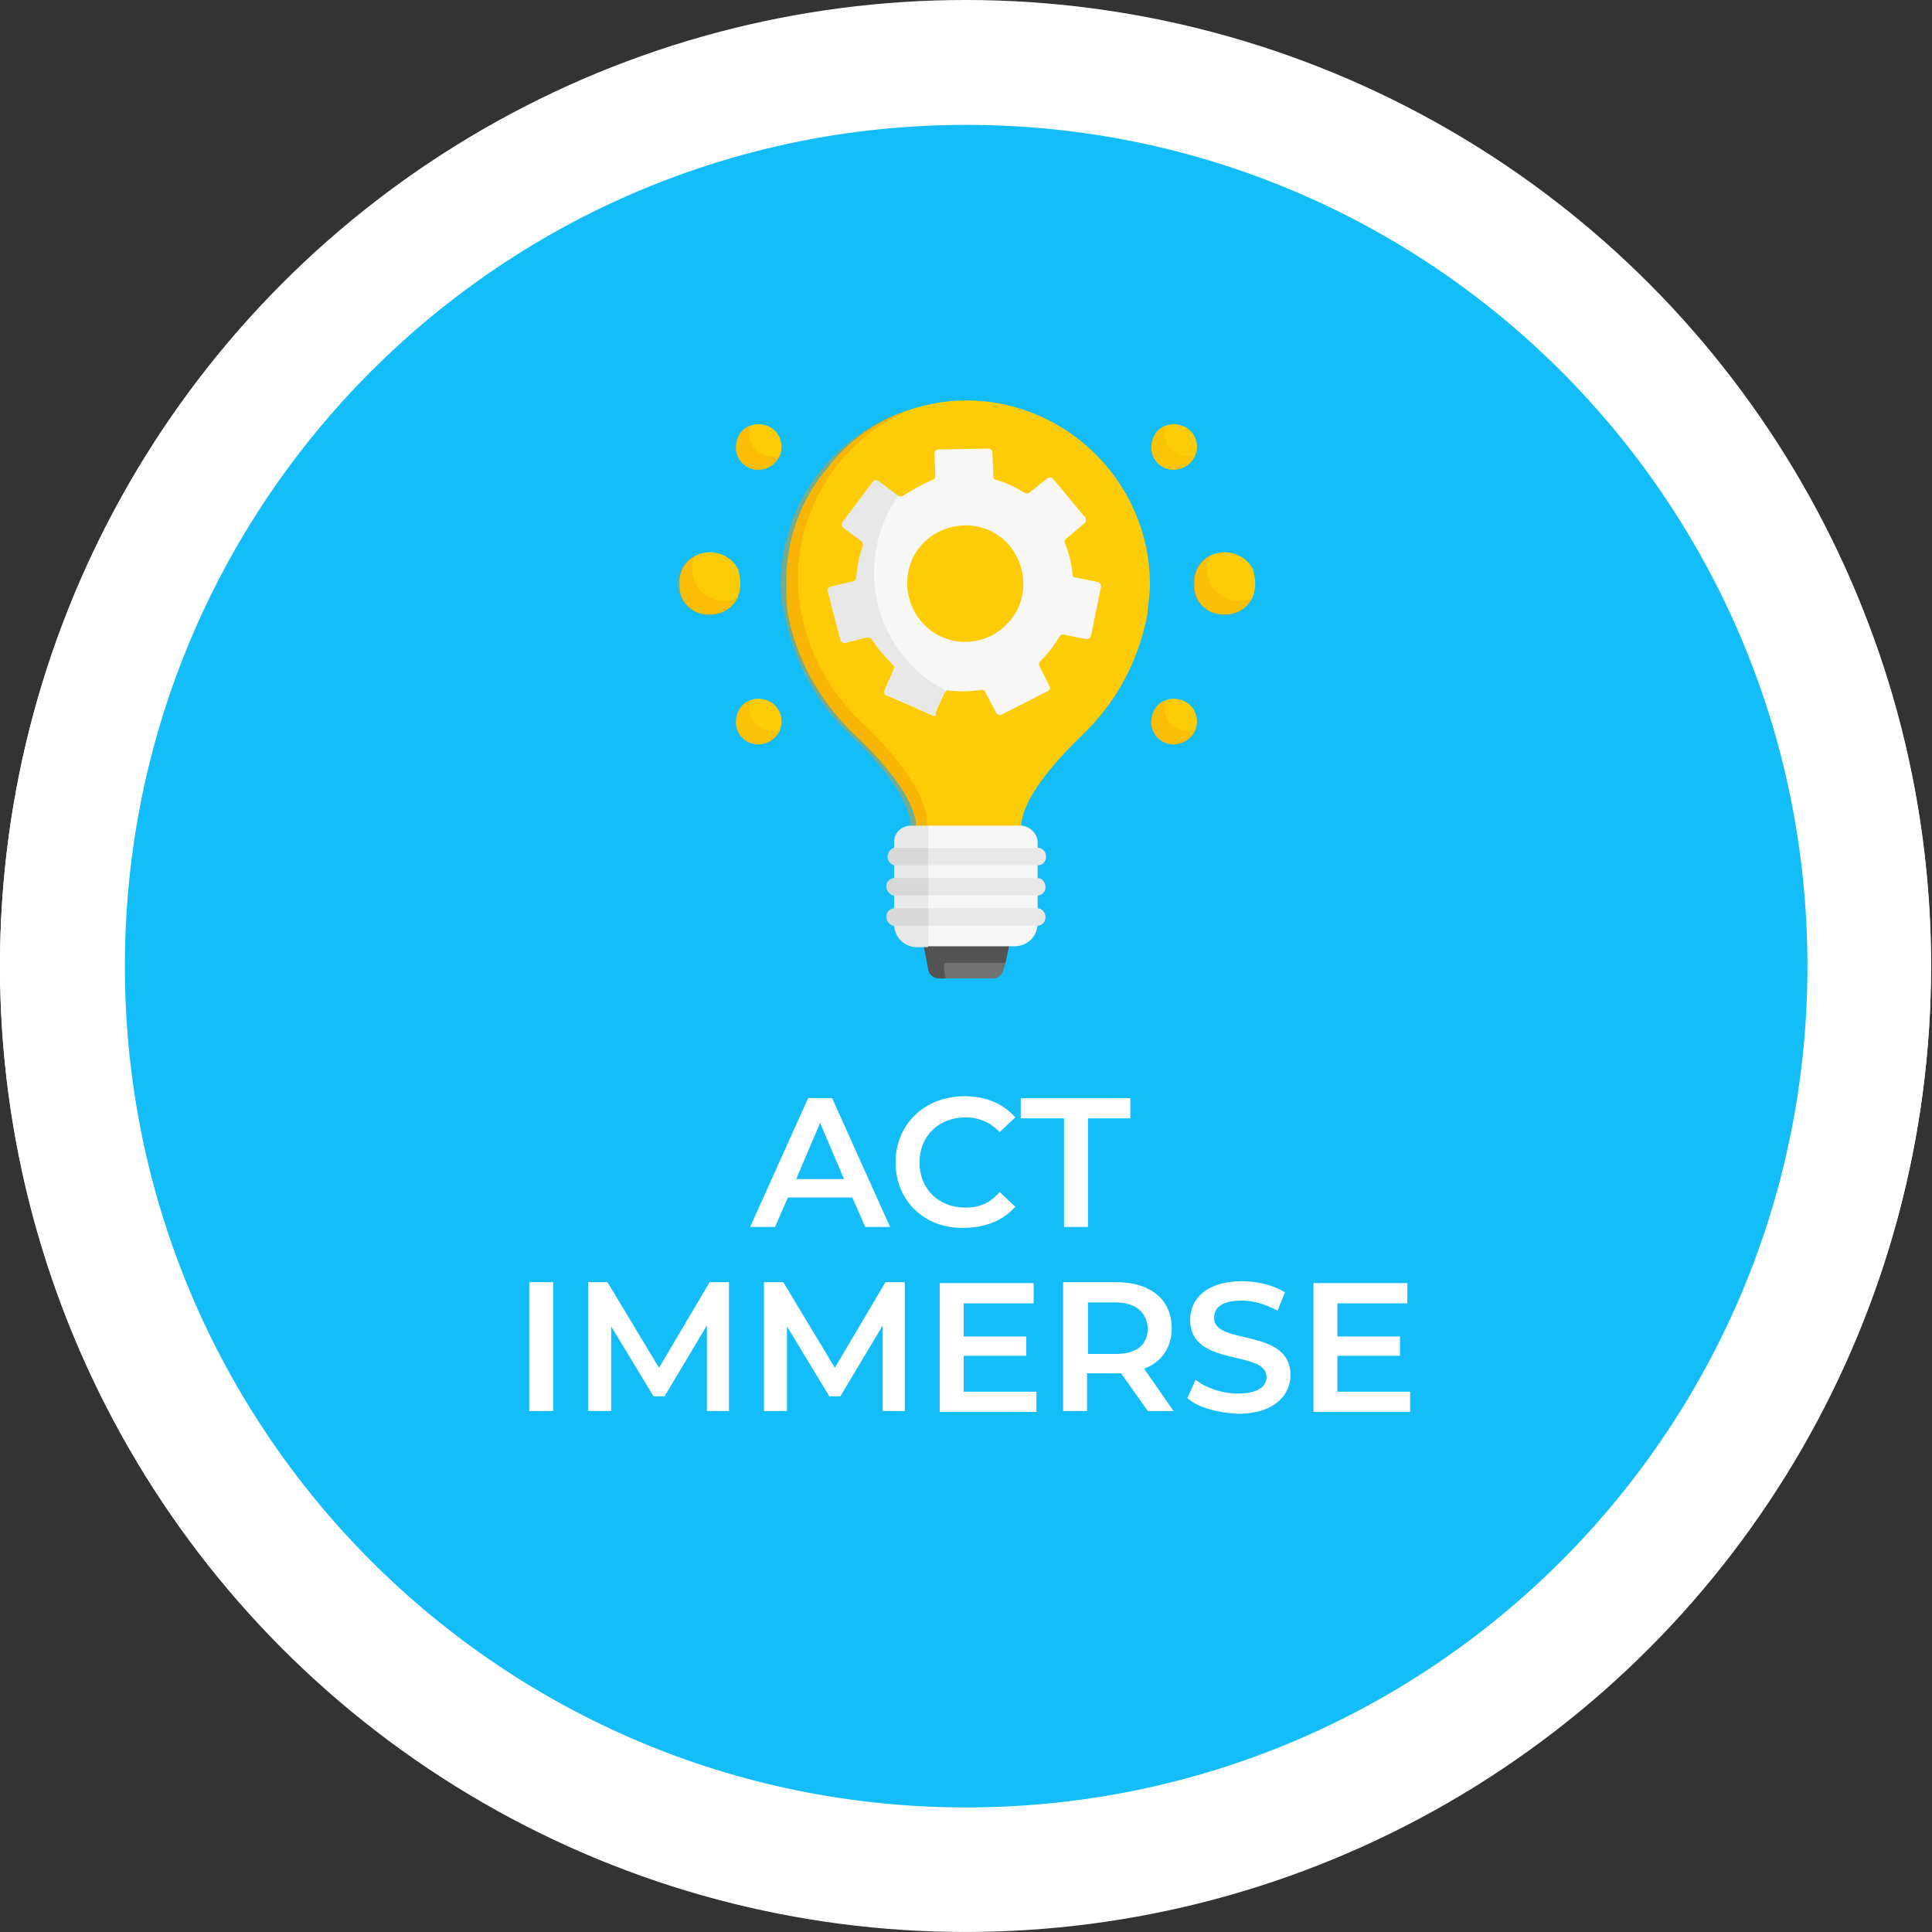 <?xml version="1.0" encoding="utf-8"?>
<!-- Generator: Adobe Illustrator 26.3.1, SVG Export Plug-In . SVG Version: 6.00 Build 0)  -->
<svg version="1.1" id="Layer_1" xmlns="http://www.w3.org/2000/svg" xmlns:xlink="http://www.w3.org/1999/xlink" x="0px" y="0px"
	 viewBox="0 0 209.9 209.9" style="enable-background:new 0 0 209.9 209.9;" xml:space="preserve">
<rect x="0" y="0" width="209.9" height="209.9" fill="#333333" stroke="none"/>
<style type="text/css">
	.st0{fill:#FFFFFF;}
	.st1{fill:#12BDF9;}
	.st2{enable-background:new    ;}
	.st3{fill:#FDCC06;}
	.st4{fill:#F8F7F7;}
	.st5{fill:#E8E8E8;}
	.st6{fill:#727272;}
	.st7{opacity:0.43;fill:#F49800;enable-background:new    ;}
	.st8{opacity:0.196;fill:#F49800;enable-background:new    ;}
	.st9{opacity:0.248;fill:#F49800;enable-background:new    ;}
	.st10{opacity:0.265;fill:#F49800;enable-background:new    ;}
	.st11{opacity:0.154;fill:#F49800;enable-background:new    ;}
	.st12{opacity:0.221;fill:#F49800;enable-background:new    ;}
	.st13{opacity:0.261;fill:#F49800;enable-background:new    ;}
	.st14{fill:#535353;}
	.st15{fill:#D8D8D8;}
</style>
<g transform="matrix(1, 0, 0, 1, 0, 0)">
	
		<ellipse id="Ellipse_41-2_00000075155283827524916440000003694728366600249004_" class="st0" cx="104.9" cy="104.9" rx="104.9" ry="104.9"/>
</g>
<g id="Group_371" transform="translate(-219.133 -2104.133)">
	<g transform="matrix(1, 0, 0, 1, 219.13, 2104.13)">
		<ellipse id="Ellipse_41-2" class="st0" cx="104.9" cy="105" rx="104.9" ry="104.9"/>
	</g>
	<path id="Path_2024" class="st1" d="M415.5,2209.1c0,50.5-40.9,91.4-91.4,91.4s-91.4-40.9-91.4-91.4c0-50.5,40.9-91.4,91.4-91.4
		C374.6,2117.7,415.5,2158.6,415.5,2209.1"/>
</g>
<g class="st2">
	<path class="st0" d="M92.6,130.1h-7l-1.4,3.2h-2.7l6.3-14h2.6l6.3,14H94L92.6,130.1z M91.7,128.1l-2.6-6.1l-2.6,6.1H91.7z"/>
	<path class="st0" d="M97.3,126.3c0-4.2,3.2-7.2,7.5-7.2c2.3,0,4.2,0.8,5.5,2.3l-1.7,1.6c-1-1.1-2.3-1.6-3.7-1.6c-2.9,0-5,2-5,4.9
		c0,2.9,2.1,4.9,5,4.9c1.5,0,2.7-0.5,3.7-1.7l1.7,1.6c-1.3,1.5-3.3,2.3-5.6,2.3C100.5,133.5,97.3,130.5,97.3,126.3z"/>
	<path class="st0" d="M115.5,121.5h-4.6v-2.2h11.9v2.2h-4.6v11.8h-2.6V121.5z"/>
</g>
<g class="st2">
	<path class="st0" d="M57.5,139.3h2.6v14h-2.6V139.3z"/>
	<path class="st0" d="M76.8,153.3l0-9.3l-4.6,7.7H71l-4.6-7.6v9.2h-2.5v-14h2.1l5.6,9.3l5.5-9.3h2.1l0,14H76.8z"/>
	<path class="st0" d="M95.9,153.3l0-9.3l-4.6,7.7h-1.2l-4.6-7.6v9.2H83v-14h2.1l5.6,9.3l5.5-9.3h2.1l0,14H95.9z"/>
	<path class="st0" d="M112.6,151.2v2.2h-10.5v-14h10.2v2.2h-7.6v3.6h6.8v2.1h-6.8v3.9H112.6z"/>
	<path class="st0" d="M124.7,153.3l-2.9-4.1c-0.2,0-0.4,0-0.5,0h-3.2v4.1h-2.6v-14h5.8c3.7,0,6,1.9,6,5c0,2.1-1.1,3.7-3,4.4l3.2,4.6
		H124.7z M121.2,141.5h-3v5.6h3c2.3,0,3.5-1,3.5-2.8C124.6,142.6,123.4,141.5,121.2,141.5z"/>
	<path class="st0" d="M129,151.9l0.9-2c1.1,0.9,2.9,1.5,4.6,1.5c2.2,0,3.1-0.8,3.1-1.8c0-3-8.3-1-8.3-6.2c0-2.3,1.8-4.2,5.6-4.2
		c1.7,0,3.4,0.4,4.7,1.2l-0.8,2c-1.3-0.7-2.6-1.1-3.9-1.1c-2.2,0-3,0.8-3,1.9c0,3,8.3,1,8.3,6.2c0,2.2-1.8,4.2-5.7,4.2
		C132.3,153.5,130.1,152.9,129,151.9z"/>
	<path class="st0" d="M153.2,151.2v2.2h-10.5v-14h10.2v2.2h-7.6v3.6h6.8v2.1h-6.8v3.9H153.2z"/>
</g>
<g id="light-bulb_1_" transform="translate(112.534 82.504)">
	<path id="Path_2035" class="st3" d="M12.4-19c0-11-9-20-20-20c-2.2,0-4.3,0.4-6.4,1.1c-3.4,1.2-6.4,3.3-8.6,6.2
		c-3,3.5-4.6,8-4.5,12.7c0,1.1,0,2.2,0.2,3.4c1,5,3.6,9.5,7.3,13c3.1,2.9,6.6,7,6.6,10l5.2,0.4l6.2-0.4c0-3,3.6-7.1,6.6-10
		c3.7-3.5,6.1-8,7.1-13C12.2-16.8,12.4-17.9,12.4-19L12.4-19z"/>
	<g id="Group_376" transform="translate(16.586 5.334)">
		<path id="Path_2036" class="st4" d="M-15.1-13.3l-1.1-2.2c-0.1-0.2,0-0.4,0.1-0.5c0.8-0.8,1.5-1.7,2.1-2.7
			c0.1-0.2,0.3-0.2,0.4-0.2l2.5,0.5c0.2,0,0.4-0.1,0.5-0.3c0,0,0,0,0,0l1.1-5.4c0-0.2-0.1-0.4-0.3-0.5c0,0,0,0,0,0l-2.5-0.5
			c-0.2,0-0.3-0.2-0.3-0.4c-0.1-1.1-0.4-2.3-0.8-3.3c-0.1-0.2,0-0.4,0.1-0.5l2-1.7c0.2-0.1,0.2-0.4,0.1-0.6c0,0,0,0,0,0l-3.5-4.2
			c-0.1-0.2-0.4-0.2-0.6-0.1c0,0,0,0,0,0l-2,1.6c-0.1,0.1-0.3,0.1-0.5,0c-1-0.6-2-1.1-3.1-1.4c-0.2,0-0.3-0.2-0.3-0.4l-0.1-2.6
			c0-0.2-0.2-0.4-0.4-0.4l-5.5,0.1c-0.2,0-0.4,0.2-0.4,0.4l0.1,2.5c0,0.2-0.1,0.3-0.3,0.4C-29-35.2-30-34.6-31-34
			c-0.1,0.1-0.2,0.1-0.3,0.1c-0.1,0-0.2,0-0.3,0l-2-1.5c-0.2-0.1-0.4-0.1-0.6,0.1c0,0,0,0,0,0l-3.2,4.3c-0.1,0.2-0.1,0.4,0.1,0.6
			l2,1.5c0.1,0.1,0.2,0.3,0.1,0.5c-0.4,1.1-0.7,2.3-0.8,3.5c0,0.2-0.1,0.3-0.3,0.4l-2.5,0.6c-0.2,0.1-0.4,0.3-0.3,0.5c0,0,0,0,0,0
			l1.3,5.1c0.1,0.2,0.3,0.4,0.5,0.3c0,0,0,0,0,0l2.4-0.6c0.2,0,0.4,0,0.5,0.2c0.3,0.5,0.7,1,1.1,1.5c0.4,0.4,0.8,0.9,1.2,1.3
			c0.1,0.1,0.2,0.3,0.1,0.5l-1,2.3c-0.1,0.2,0,0.5,0.2,0.5c0,0,0,0,0,0l4.8,2.1c0.2,0.1,0.5,0,0.5-0.2l1-2.2c0,0,0.1-0.1,0.1-0.1
			c0.1-0.1,0.2-0.2,0.4-0.1c1.2,0.1,2.3,0.1,3.5-0.1c0.2,0,0.4,0.1,0.4,0.2l1.2,2.3c0.1,0.2,0.4,0.3,0.6,0.2l4.9-2.5
			C-15-12.9-15-13.1-15.1-13.3z M-29.1-20.4c-2.2-2.7-1.9-6.7,0.8-8.9c2.7-2.2,6.7-1.9,8.9,0.8s1.9,6.7-0.8,8.9c0,0,0,0,0,0
			C-22.9-17.3-26.9-17.7-29.1-20.4L-29.1-20.4z"/>
		<path id="Path_2037" class="st5" d="M-27.8-10.1l-5-2.3c-0.2-0.1-0.3-0.3-0.2-0.5c0,0,0,0,0,0l1-2.3c0.1-0.2,0-0.4-0.1-0.5
			c-0.4-0.4-0.8-0.8-1.2-1.2c-0.4-0.5-0.7-1-1.1-1.5c-0.1-0.2-0.3-0.2-0.5-0.2l-2.4,0.6c-0.2,0.1-0.4-0.1-0.5-0.3c0,0,0,0,0,0
			l-1.4-5.3c-0.1-0.2,0.1-0.4,0.3-0.5c0,0,0,0,0,0l2.5-0.6c0.2,0,0.3-0.2,0.3-0.4c0.1-1.2,0.3-2.3,0.7-3.4c0.1-0.2,0-0.4-0.1-0.5
			l-2-1.5c-0.2-0.1-0.2-0.4-0.1-0.6l3.3-4.4c0.1-0.2,0.4-0.2,0.6-0.1c0,0,0,0,0,0l2,1.5c0.1,0.1,0.2,0.1,0.2,0.1
			c-4.6,6.5-3.1,15.6,3.5,20.2c0.5,0.4,1.1,0.7,1.6,1c0,0-0.1,0.1-0.1,0.1l-1,2.3C-27.3-10.1-27.6-10-27.8-10.1L-27.8-10.1z"/>
	</g>
	<path id="Path_2038" class="st6" d="M-3,19.4l-0.3,2.7l-0.2,0.7c-0.1,0.6-0.6,1-1.2,1h-5l-0.6-0.1c-0.6,0-1.1-0.4-1.2-1l-0.7-3.1
		L-3,19.4z"/>
	<path id="Path_2039" class="st7" d="M-11.8,6.5c-0.2-1.1-0.5-2.1-1-3c-1.6-2.8-3.7-5.3-6.1-7.5c-3.4-3.2-5.7-7.4-6.6-12
		c-0.2-1-0.3-2-0.3-3c0-0.6,0-1.3,0-1.9c0.5-7.6,5.3-14.3,12.3-17.2c-4.8,1.5-8.8,4.6-11.4,8.9c-1.9,3.2-2.9,6.9-2.8,10.6l0,0
		c0,1,0.2,2,0.4,2.9c1,5,3.4,9.5,7.1,13c3.1,2.9,6.6,7,6.6,10l0.9,0.1l0.8-0.1L-11.8,6.5z"/>
	<g id="Group_383" transform="translate(0 2.528)">
		<g id="Group_377" transform="translate(6.32 29.833)">
			<path id="Path_2040" class="st3" d="M-38.9-36.4c0,1.3,1,2.3,2.2,2.4c0.1,0,0.1,0,0.2,0c1,0,2-0.6,2.4-1.6
				c0.5-1.3-0.2-2.8-1.5-3.2c-0.6-0.2-1.2-0.2-1.7,0C-38.3-38.5-38.9-37.5-38.9-36.4z"/>
			<path id="Path_2041" class="st8" d="M-34.1-35.6c-0.5,1.3-1.9,2-3.2,1.5c-1.3-0.5-2-1.9-1.5-3.2c0.3-0.7,0.8-1.3,1.5-1.5
				c-0.5,1.3,0.2,2.8,1.5,3.2C-35.3-35.4-34.6-35.4-34.1-35.6z"/>
		</g>
		<g id="Group_378" transform="translate(51.449 29.833)">
			<path id="Path_2042" class="st3" d="M-38.9-36.4c0,1.3,1,2.3,2.2,2.4c0.1,0,0.1,0,0.2,0c1,0,2-0.6,2.4-1.6
				c0.5-1.3-0.2-2.8-1.5-3.2c-0.6-0.2-1.2-0.2-1.7,0C-38.3-38.5-38.9-37.5-38.9-36.4z"/>
			<path id="Path_2043" class="st9" d="M-34.1-35.6c-0.5,1.3-1.9,2-3.2,1.5c-1.3-0.5-2-1.9-1.5-3.2c0.3-0.7,0.8-1.3,1.5-1.5
				c-0.5,1.3,0.2,2.8,1.5,3.2C-35.3-35.4-34.6-35.4-34.1-35.6z"/>
		</g>
		<g id="Group_379" transform="translate(6.32)">
			<path id="Path_2044" class="st3" d="M-38.9-36.4c0,1.3,1,2.3,2.2,2.4c0.1,0,0.1,0,0.2,0c1,0,2-0.6,2.4-1.6
				c0.5-1.3-0.2-2.8-1.5-3.2c-0.6-0.2-1.2-0.2-1.7,0C-38.3-38.5-38.9-37.5-38.9-36.4z"/>
			<path id="Path_2045" class="st10" d="M-34.1-35.6c-0.5,1.3-1.9,2-3.2,1.5c-1.3-0.5-2-1.9-1.5-3.2c0.3-0.7,0.8-1.3,1.5-1.5
				c-0.5,1.3,0.2,2.8,1.5,3.2C-35.3-35.4-34.6-35.4-34.1-35.6z"/>
		</g>
		<g id="Group_380" transform="translate(51.449)">
			<path id="Path_2046" class="st3" d="M-38.9-36.4c0,1.3,1,2.3,2.2,2.4c0.1,0,0.1,0,0.2,0c1,0,2-0.6,2.4-1.6
				c0.5-1.3-0.2-2.8-1.5-3.2c-0.6-0.2-1.2-0.2-1.7,0C-38.3-38.5-38.9-37.5-38.9-36.4z"/>
			<path id="Path_2047" class="st11" d="M-34.1-35.6c-0.5,1.3-1.9,2-3.2,1.5s-2-1.9-1.5-3.2c0.3-0.7,0.8-1.3,1.5-1.5
				c-0.5,1.3,0.2,2.8,1.5,3.2C-35.3-35.4-34.6-35.4-34.1-35.6z"/>
		</g>
		<g id="Group_381" transform="translate(55.936 14)">
			<path id="Path_2048" class="st3" d="M-32.1-35.6c0,0.5-0.1,1-0.3,1.5c-0.6,1.2-1.8,1.9-3.1,1.8c-1.7,0.1-3.2-1.3-3.2-3
				c0-0.1,0-0.2,0-0.3c-0.1-1.3,0.6-2.5,1.8-3.1c1.7-0.8,3.8-0.1,4.6,1.6C-32.2-36.6-32.1-36.1-32.1-35.6z"/>
			<path id="Path_2049" class="st12" d="M-32.4-34.1c-0.8,1.7-2.9,2.5-4.6,1.6c-1.7-0.8-2.5-2.9-1.6-4.6c0.3-0.7,0.9-1.3,1.6-1.6
				c-0.8,1.7-0.1,3.8,1.6,4.6C-34.4-33.6-33.4-33.6-32.4-34.1z"/>
		</g>
		<g id="Group_382" transform="translate(0 14)">
			<path id="Path_2050" class="st3" d="M-32.1-35.6c0,0.5-0.1,1-0.3,1.5c-0.6,1.2-1.8,1.9-3.1,1.8c-1.7,0.1-3.2-1.3-3.2-3
				c0-0.1,0-0.2,0-0.3c-0.1-1.3,0.6-2.5,1.8-3.1c1.7-0.8,3.8-0.1,4.6,1.6C-32.2-36.6-32.1-36.1-32.1-35.6z"/>
			<path id="Path_2051" class="st13" d="M-32.4-34.1c-0.8,1.7-2.9,2.5-4.6,1.6c-1.7-0.8-2.5-2.9-1.6-4.6c0.3-0.7,0.9-1.3,1.6-1.6
				c-0.8,1.7-0.1,3.8,1.6,4.6C-34.4-33.6-33.4-33.6-32.4-34.1z"/>
		</g>
	</g>
	<path id="Path_2052" class="st14" d="M-2.7,19.4l-9.6,0.2l0.6,3.2c0.1,0.6,0.6,1,1.2,1h0.7l-0.2-1.3c0-0.2,0.1-0.4,0.3-0.4
		c0,0,0,0,0.1,0h6.3L-2.7,19.4z"/>
	<path id="Path_2053" class="st4" d="M0.2,9v8.8c0,1.4-1.1,2.5-2.5,2.5h0h-9.3l-1-0.1c-1.4,0-2.5-1.1-2.5-2.5l0,0l-0.1-8.5
		c0-1,0.8-1.8,1.8-1.8l1.8-0.2h10.1C-0.6,7.3,0.2,8.1,0.2,9z"/>
	<path id="Path_2054" class="st5" d="M-11.7,7.3v13.1h-1.2c-1.4,0-2.5-1.1-2.5-2.5c0,0,0,0,0,0V9c0-1,0.8-1.8,1.8-1.8H-11.7z"/>
	<g id="Group_387" transform="translate(22.754 48.604)">
		<g id="Group_384" transform="translate(0 3.287)">
			<path id="Path_2055" class="st5" d="M-22.6-37.1H-38c-0.5,0-0.9-0.4-0.9-0.9c0-0.5,0.4-1,0.9-1h15.4c0.5,0,0.9,0.4,0.9,1
				C-21.7-37.5-22.1-37.1-22.6-37.1L-22.6-37.1z"/>
		</g>
		<g id="Group_385" transform="translate(0 6.573)">
			<path id="Path_2056" class="st5" d="M-22.6-37.1H-38c-0.5,0-0.9-0.4-0.9-0.9c0-0.5,0.4-1,0.9-1h15.4c0.5,0,0.9,0.4,0.9,1
				C-21.7-37.5-22.1-37.1-22.6-37.1L-22.6-37.1z"/>
		</g>
		<g id="Group_386" transform="translate(0.063)">
			<path id="Path_2057" class="st5" d="M-22.6-37.1H-38c-0.5,0-0.9-0.4-0.9-0.9c0-0.5,0.4-1,0.9-1h15.4c0.5,0,0.9,0.4,0.9,1
				C-21.7-37.5-22.1-37.1-22.6-37.1z"/>
		</g>
	</g>
	<g id="Group_391" transform="translate(22.754 48.604)">
		<g id="Group_388" transform="translate(0 3.287)">
			<path id="Path_2058" class="st15" d="M-34.4-39v1.9H-38c0,0,0,0-0.1,0c-0.5,0-0.9-0.5-0.9-1c0-0.5,0.4-0.9,0.9-0.9c0,0,0,0,0.1,0
				L-34.4-39z"/>
		</g>
		<g id="Group_389" transform="translate(0 6.573)">
			<path id="Path_2059" class="st15" d="M-34.4-39v1.9H-38c0,0,0,0-0.1,0c-0.5,0-0.9-0.5-0.9-1c0-0.5,0.4-0.9,0.9-0.9c0,0,0,0,0.1,0
				L-34.4-39z"/>
		</g>
		<g id="Group_390" transform="translate(0.063)">
			<path id="Path_2060" class="st15" d="M-34.5-39v1.9H-38c0,0-0.1,0-0.1,0c-0.5-0.1-0.9-0.6-0.8-1.1c0.1-0.4,0.4-0.8,0.8-0.8
				c0,0,0.1,0,0.1,0L-34.5-39z"/>
		</g>
	</g>
</g>
</svg>
